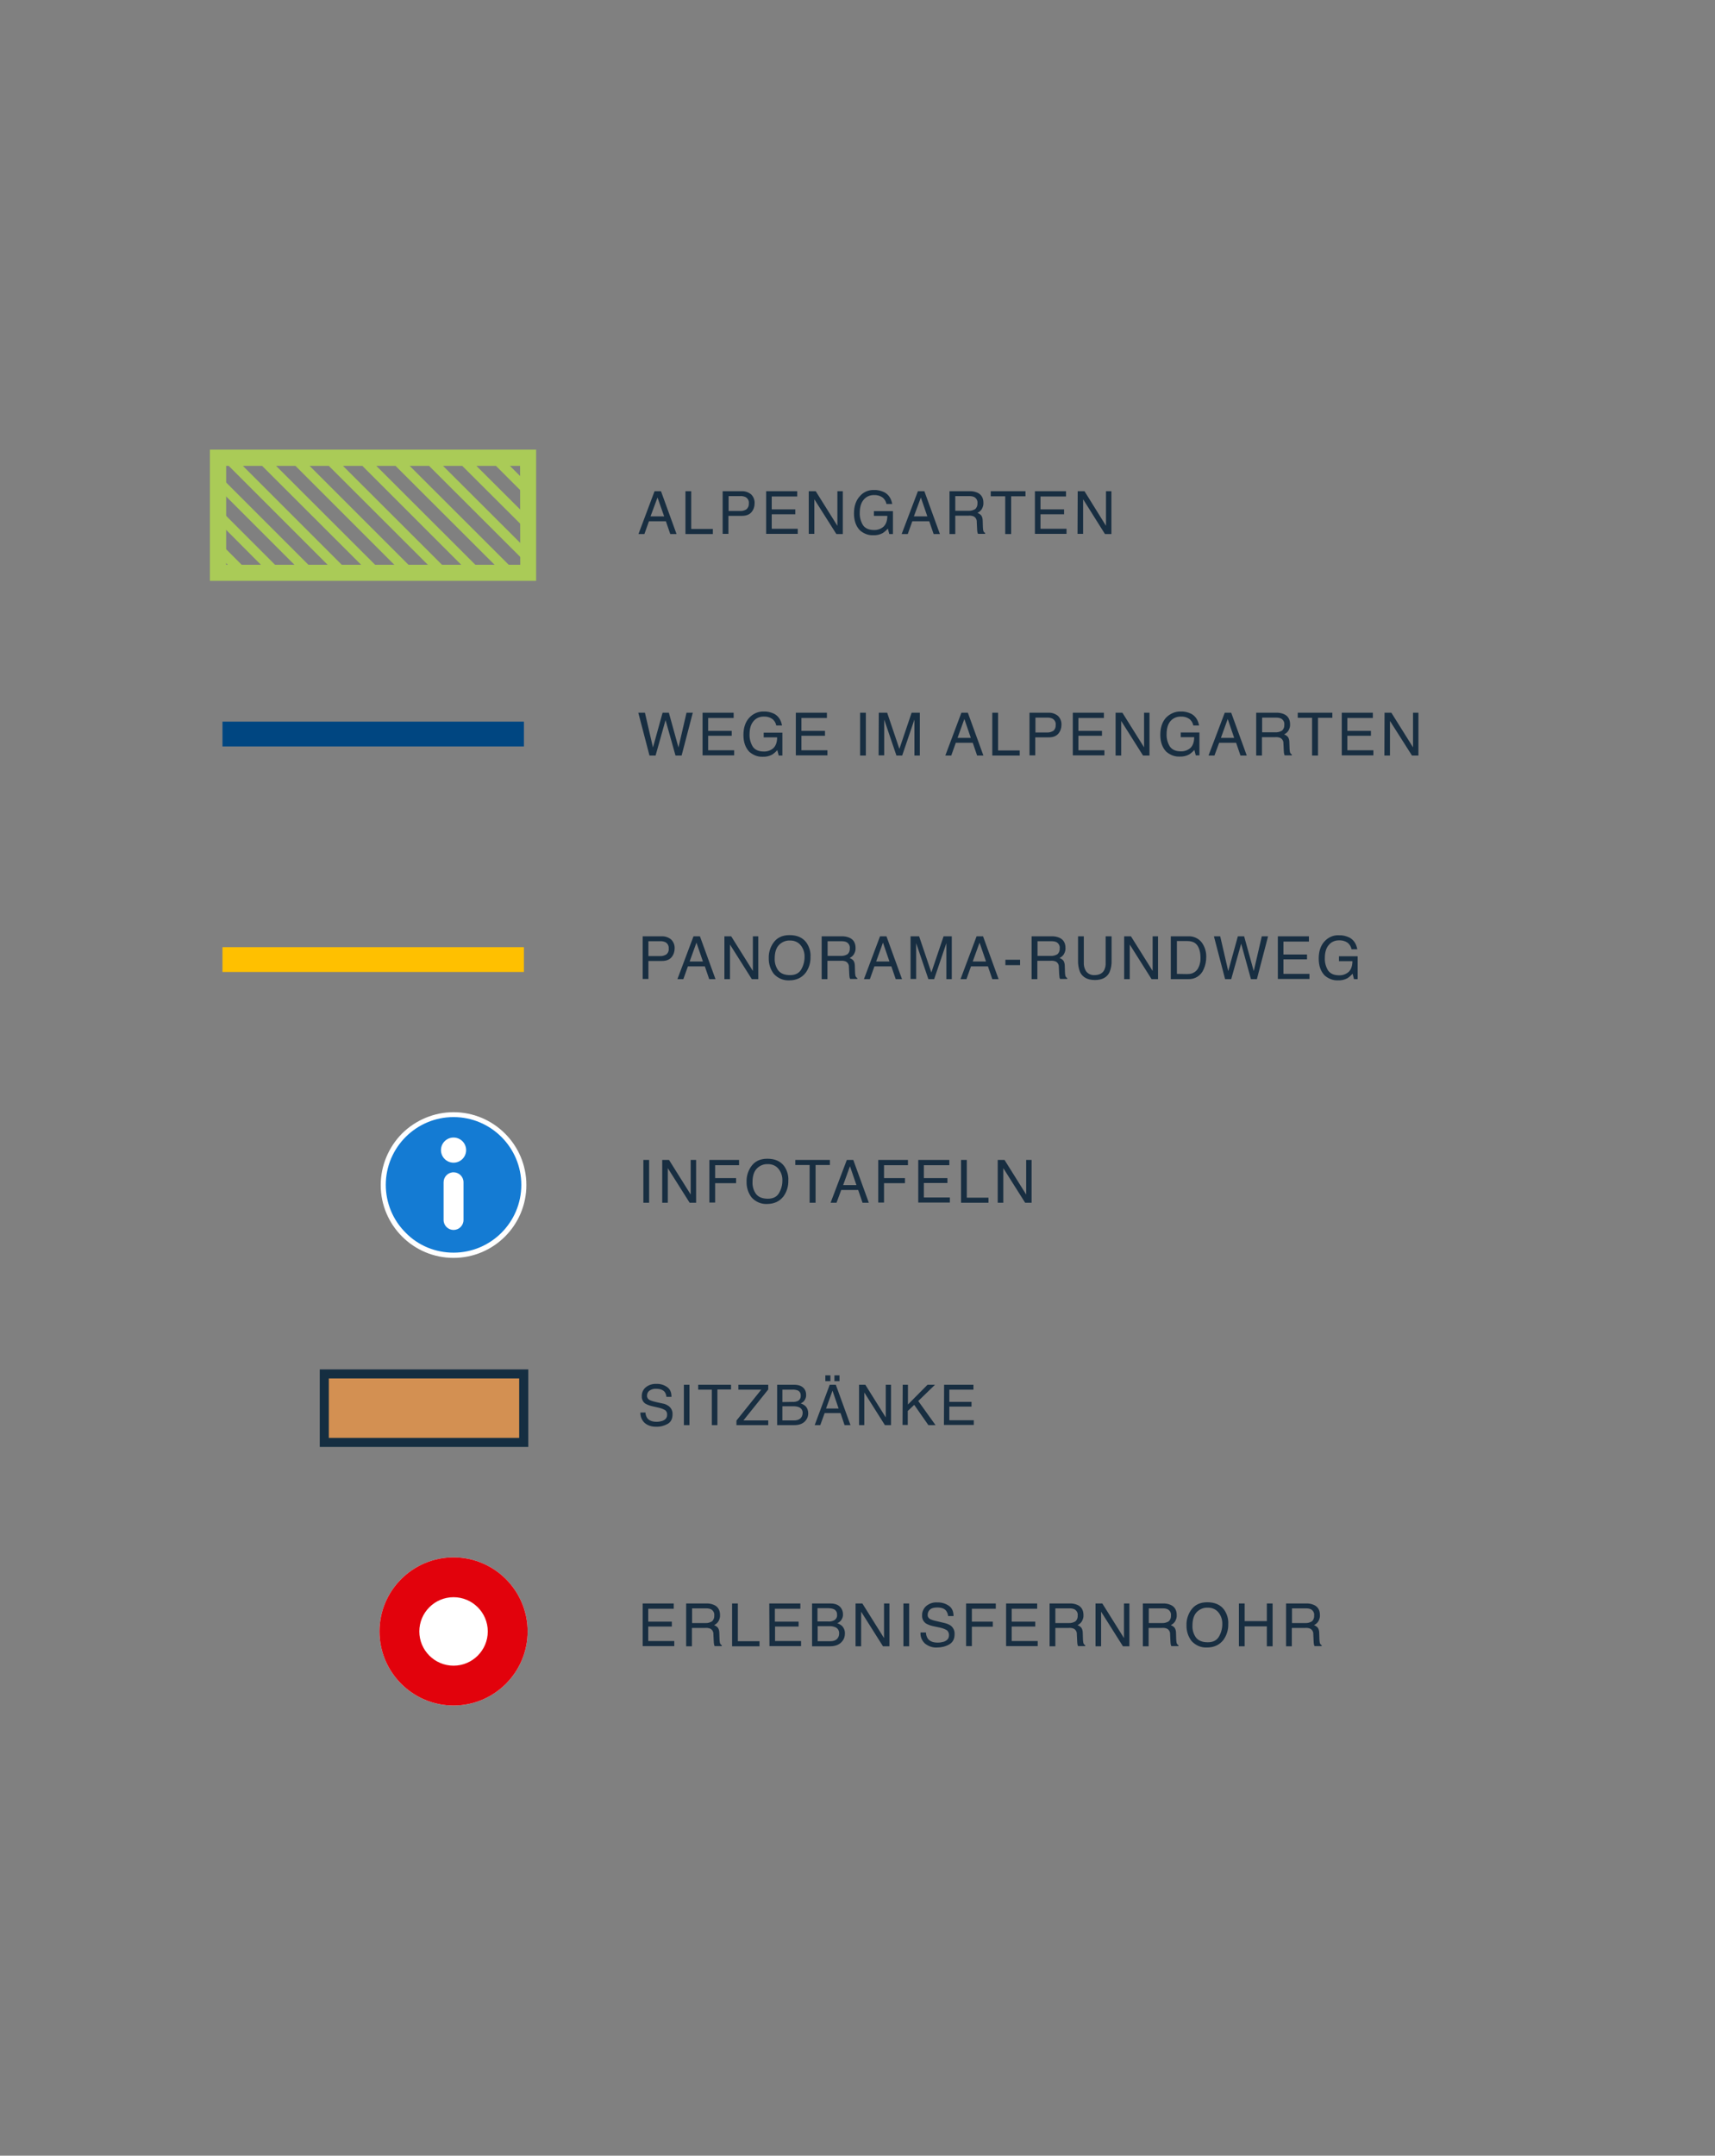 <?xml version="1.0" encoding="utf-8"?>
<!-- Generator: Adobe Illustrator 27.5.0, SVG Export Plug-In . SVG Version: 6.00 Build 0)  -->
<svg version="1.1" id="Ebene_1" xmlns="http://www.w3.org/2000/svg" xmlns:xlink="http://www.w3.org/1999/xlink" x="0px" y="0px"
	 viewBox="0 0 982 1234" style="enable-background:new 0 0 982 1234;" xml:space="preserve">
<rect x="0" y="0" width="982" height="1234" fill="#808080" stroke="none"/>
<style type="text/css">
	.st0{fill:#182E41;}
	.st1{fill:#147BD3;}
	.st2{fill:#FFFFFF;}
	.st3{fill:#004681;}
	.st4{fill:#FFC000;}
	.st5{fill:#D39052;}
	.st6{fill:#152E41;}
	.st7{fill:#AACB57;}
	.st8{fill:none;}
	.st9{fill:#E2020C;}
</style>
<g transform="translate(-2102 -2.176)">
	<g transform="translate(-140 -2124.188)">
		<g transform="translate(2365.287 2390.16)">
			<path class="st0" d="M257,31.8L253.2,21l-4,10.8H257z M251.5,17.4h3.7l8.9,24.5h-3.6l-2.5-7.3h-9.7l-2.6,7.3h-3.4L251.5,17.4z
				 M269.2,17.4h3.3V39h12.4v2.9h-15.7L269.2,17.4z M290.5,17.4h11c1.9-0.1,3.8,0.6,5.3,1.8c1.4,1.4,2.1,3.2,2,5.2
				c0,1.8-0.6,3.6-1.8,5c-1.2,1.4-3,2.1-5.5,2.1h-7.7v10.3h-3.3V17.4z M305.5,24.4c0.2-1.5-0.6-3-2-3.7c-1-0.4-2-0.6-3-0.5h-6.6v8.5
				h6.6c1.3,0.1,2.5-0.3,3.6-0.9C305.1,26.9,305.6,25.7,305.5,24.4L305.5,24.4z M315.4,17.4h17.8v3h-14.6v7.4h13.5v2.8h-13.5v8.3
				h14.9v2.9h-18.1L315.4,17.4L315.4,17.4z M339.9,17.4h3.9l12.4,19.8V17.4h3.1v24.5h-3.7L343,22v19.8h-3.2V17.4H339.9z M377.1,16.7
				c2.1-0.1,4.1,0.4,6,1.3c2.4,1.3,3.9,3.5,4.5,6.7h-3.3c-0.3-1.6-1.2-3-2.5-3.9c-1.4-0.9-3.1-1.3-4.8-1.2c-2.2,0-4.3,0.9-5.7,2.6
				c-1.5,1.7-2.3,4.2-2.3,7.6c-0.1,2.5,0.6,5,1.9,7.1c1.3,1.8,3.4,2.7,6.2,2.7c2,0.1,4-0.6,5.5-1.9c1.4-1.3,2.2-3.4,2.2-6.2h-7.7
				v-2.7H388v13.1h-2.1l-0.8-3.1c-0.9,1-1.9,1.9-3,2.6c-1.7,0.9-3.6,1.3-5.5,1.2c-2.8,0.1-5.4-1-7.5-2.8c-2.3-2.4-3.4-5.6-3.4-9.7
				s1.1-7.4,3.3-9.8C371,17.9,374,16.6,377.1,16.7L377.1,16.7z M407.7,31.8L404,21l-4,10.8H407.7z M402.3,17.4h3.7l8.9,24.5h-3.6
				l-2.5-7.3h-9.7l-2.6,7.3H393L402.3,17.4z M431.3,28.6c1.3,0.1,2.6-0.3,3.7-0.9c1-0.8,1.5-2.1,1.4-3.4c0.2-1.5-0.6-2.9-1.9-3.6
				c-0.9-0.4-1.8-0.5-2.7-0.5h-8.1v8.4H431.3z M420.4,17.4h11.3c1.6-0.1,3.2,0.2,4.6,0.8c2.3,1,3.5,3,3.5,5.8
				c0.1,1.3-0.3,2.5-0.9,3.6c-0.6,1-1.5,1.7-2.5,2.2c0.8,0.3,1.6,0.8,2.2,1.5c0.6,0.9,0.8,2,0.8,3.1l0.1,3.3c0,0.7,0.1,1.4,0.2,2.1
				c0.1,0.6,0.5,1.2,1.1,1.5v0.5h-4.1c-0.1-0.3-0.2-0.5-0.3-0.8c-0.1-0.6-0.2-1.3-0.2-1.9L436,35c0.1-1.3-0.6-2.6-1.8-3.2
				c-1-0.4-2-0.5-3-0.4h-7.5v10.5h-3.3L420.4,17.4z M463.9,17.4v2.9h-8.2v21.6h-3.4V20.3H444v-2.9H463.9z M469.3,17.4h17.8v3h-14.6
				v7.4H486v2.8h-13.5v8.3h14.9v2.9h-18.1V17.4z M493.8,17.4h3.9L510,37.2V17.4h3.1v24.5h-3.7L496.9,22v19.8h-3.2L493.8,17.4z"/>
			<path class="st0" d="M246,144.2l4.6,19.9l5.5-19.9h3.6l5.5,19.9l4.6-19.9h3.6l-6.4,24.5h-3.5l-5.7-20.3l-5.7,20.3h-3.5l-6.4-24.5
				H246z M279,144.2h17.8v3h-14.6v7.4h13.5v2.8h-13.5v8.3h14.9v2.9H279V144.2z M314,143.5c2.1-0.1,4.1,0.4,6,1.3
				c2.4,1.3,3.9,3.5,4.5,6.7h-3.3c-0.3-1.6-1.2-3-2.5-3.9c-1.4-0.9-3.1-1.3-4.8-1.2c-2.2,0-4.3,0.9-5.7,2.6
				c-1.5,1.7-2.3,4.2-2.3,7.6c-0.1,2.5,0.6,5,1.9,7.1c1.3,1.8,3.4,2.7,6.2,2.7c2,0.1,4-0.6,5.5-1.9c1.4-1.3,2.2-3.4,2.2-6.2H314
				v-2.7h10.7v13.1h-2.1l-0.8-3.1c-0.9,1-1.9,1.9-3,2.6c-1.7,0.9-3.6,1.3-5.5,1.2c-2.8,0.1-5.4-1-7.5-2.8c-2.3-2.4-3.4-5.6-3.4-9.7
				c0-4.1,1.1-7.4,3.3-9.8C307.9,144.7,310.9,143.4,314,143.5z M332.4,144.2h17.8v3h-14.6v7.4h13.5v2.8h-13.5v8.3h14.9v2.9h-18.1
				L332.4,144.2z M369.2,144.2h3.3v24.5h-3.3V144.2z M379.9,144.2h4.8l7,20.7l7-20.7h4.7v24.5h-3.1v-14.4c0-0.5,0-1.3,0-2.5
				s0-2.4,0-3.7l-7,20.6H390l-7-20.6v0.7c0,0.6,0,1.5,0,2.7s0,2.1,0,2.7v14.4h-3.2L379.9,144.2z M432.6,158.6l-3.7-10.8l-3.9,10.8
				H432.6z M427.2,144.2h3.7l8.9,24.5h-3.6l-2.5-7.3H424l-2.6,7.3H418L427.2,144.2z M444.9,144.2h3.3v21.6h12.4v2.9h-15.7
				L444.9,144.2z M466.2,144.2h11c1.9-0.1,3.8,0.6,5.3,1.8c1.4,1.4,2.1,3.2,2,5.2c0,1.8-0.6,3.6-1.8,5c-1.2,1.4-3,2.1-5.5,2.1h-7.7
				v10.3h-3.3V144.2z M481.2,151.2c0.2-1.5-0.6-3-2-3.7c-1-0.4-2-0.6-3-0.5h-6.6v8.5h6.6c1.3,0.1,2.5-0.3,3.6-0.9
				C480.8,153.8,481.3,152.5,481.2,151.2L481.2,151.2z M491,144.2h17.8v3h-14.6v7.4h13.5v2.8h-13.5v8.3h14.9v2.9H491V144.2z
				 M515.5,144.2h3.9l12.4,19.8v-19.8h3.1v24.5h-3.7l-12.5-19.8v19.8h-3.2V144.2z M552.8,143.5c2.1-0.1,4.1,0.4,6,1.3
				c2.4,1.3,3.9,3.5,4.5,6.7H560c-0.3-1.6-1.2-3-2.5-3.9c-1.4-0.9-3.1-1.3-4.8-1.2c-2.2,0-4.3,0.9-5.7,2.5c-1.5,1.7-2.3,4.2-2.3,7.6
				c-0.1,2.5,0.6,5,1.9,7.1c1.3,1.8,3.4,2.7,6.2,2.7c2,0.1,4-0.6,5.5-1.9c1.4-1.3,2.2-3.4,2.2-6.2h-7.7v-2.7h10.7v13.1h-2.1
				l-0.8-3.1c-0.9,1-1.9,1.9-3,2.6c-1.7,0.9-3.6,1.3-5.6,1.2c-2.8,0.1-5.4-1-7.5-2.8c-2.3-2.4-3.4-5.6-3.4-9.7
				c0-4.1,1.1-7.4,3.3-9.8C546.7,144.7,549.7,143.4,552.8,143.5L552.8,143.5z M583.4,158.6l-3.7-10.8l-3.9,10.8H583.4z M578,144.2
				h3.7l8.9,24.5H587l-2.5-7.3h-9.7l-2.7,7.3h-3.4L578,144.2z M607,155.4c1.3,0.1,2.6-0.3,3.7-0.9c1-0.8,1.5-2.1,1.4-3.4
				c0.2-1.5-0.6-2.9-1.9-3.6c-0.9-0.4-1.8-0.5-2.7-0.5h-8.1v8.4H607z M596,144.2h11.3c1.6-0.1,3.2,0.2,4.6,0.8c2.3,1,3.5,3,3.5,5.8
				c0.1,1.3-0.3,2.5-0.9,3.6c-0.6,1-1.5,1.7-2.5,2.2c0.8,0.3,1.6,0.8,2.2,1.5c0.6,0.9,0.8,2,0.8,3.1l0.1,3.3c0,0.7,0.1,1.4,0.2,2.1
				c0.1,0.6,0.5,1.2,1.1,1.5v0.5h-4.1c-0.1-0.3-0.2-0.5-0.3-0.8c-0.1-0.6-0.2-1.3-0.2-1.9l-0.2-4.1c0.1-1.3-0.6-2.6-1.8-3.2
				c-1-0.4-2-0.5-3-0.4h-7.5v10.5H596V144.2z M639.6,144.2v2.9h-8.2v21.6H628v-21.6h-8.2v-2.9H639.6z M645,144.2h17.8v3h-14.6v7.4
				h13.5v2.8h-13.5v8.3h14.9v2.9H645V144.2z M669.5,144.2h3.9l12.4,19.8v-19.8h3.1v24.5h-3.7l-12.6-19.8v19.8h-3.2L669.5,144.2z"/>
			<path class="st0" d="M244.7,272.2h11c1.9-0.1,3.8,0.6,5.3,1.8c1.4,1.4,2.1,3.2,2,5.2c0,1.8-0.6,3.6-1.8,5c-1.2,1.4-3,2.1-5.5,2.1
				H248v10.3h-3.3V272.2z M259.6,279.2c0.2-1.5-0.6-3-2-3.7c-1-0.4-2-0.6-3-0.5H248v8.5h6.6c1.3,0.1,2.5-0.3,3.6-0.9
				C259.2,281.8,259.8,280.5,259.6,279.2z M279.2,286.6l-3.7-10.8l-3.9,10.8H279.2z M273.8,272.2h3.7l8.9,24.5h-3.6l-2.5-7.3h-9.7
				l-2.6,7.3h-3.4L273.8,272.2z M291.5,272.2h3.9l12.4,19.8v-19.8h3.1v24.5h-3.7l-12.5-19.8v19.8h-3.2L291.5,272.2L291.5,272.2z
				 M328.8,271.5c4.3,0,7.5,1.4,9.6,4.2c1.7,2.4,2.6,5.4,2.4,8.3c0.1,3.3-0.9,6.5-2.8,9.1c-2.2,2.8-5.3,4.3-9.3,4.3
				c-3.4,0.2-6.6-1.2-8.9-3.7c-2-2.6-3-5.8-2.9-9.1c-0.1-3,0.8-6,2.5-8.5C321.5,273,324.6,271.5,328.8,271.5L328.8,271.5z
				 M329.1,294.4c2.9,0,5-1,6.3-3.1c1.3-2.2,2-4.7,2-7.2c0.1-2.5-0.7-5-2.3-6.9c-1.5-1.8-3.8-2.7-6.2-2.6c-2.3-0.1-4.6,0.9-6.2,2.6
				s-2.4,4.3-2.4,7.7c-0.1,2.4,0.6,4.9,2.1,6.9C323.8,293.5,326,294.4,329.1,294.4L329.1,294.4z M358.2,283.4
				c1.3,0.1,2.6-0.3,3.7-0.9c1-0.8,1.5-2.1,1.4-3.4c0.2-1.5-0.6-2.9-1.9-3.6c-0.9-0.4-1.8-0.5-2.7-0.5h-8.1v8.4H358.2z M347.2,272.2
				h11.3c1.6-0.1,3.2,0.2,4.6,0.8c2.3,1,3.5,3,3.5,5.8c0.1,1.3-0.3,2.5-0.9,3.6c-0.6,1-1.5,1.7-2.5,2.2c0.8,0.3,1.6,0.8,2.2,1.5
				c0.6,0.9,0.8,2,0.8,3.1l0.1,3.3c0,0.7,0.1,1.4,0.2,2.1c0.1,0.6,0.5,1.2,1.1,1.5v0.5h-4.1c-0.1-0.3-0.2-0.5-0.3-0.8
				c-0.1-0.6-0.2-1.3-0.2-1.9l-0.2-4.1c0.1-1.3-0.6-2.6-1.8-3.2c-1-0.4-2-0.5-3-0.4h-7.5v10.5h-3.3L347.2,272.2z M386,286.6
				l-3.7-10.8l-3.9,10.8H386z M380.6,272.2h3.7l8.9,24.5h-3.6l-2.5-7.3h-9.7l-2.6,7.3h-3.4L380.6,272.2z M398.2,272.2h4.8l7,20.7
				l7-20.7h4.7v24.5h-3.1v-14.4c0-0.5,0-1.3,0-2.5s0-2.4,0-3.7l-7,20.6h-3.3l-7-20.6v0.7c0,0.6,0,1.5,0,2.7s0,2.1,0,2.7v14.4h-3.2
				v-24.4H398.2z M441.3,286.6l-3.7-10.8l-3.9,10.8H441.3z M435.9,272.2h3.7l8.9,24.5h-3.6l-2.5-7.3h-9.7l-2.6,7.3h-3.4L435.9,272.2
				z M452.4,285.6h8.4v3.1h-8.4V285.6z M478.4,283.4c1.3,0.1,2.6-0.3,3.7-0.9c1-0.8,1.5-2.1,1.4-3.4c0.2-1.5-0.6-2.9-1.9-3.6
				c-0.9-0.4-1.8-0.5-2.7-0.5h-8.1v8.4H478.4z M467.4,272.2h11.3c1.6-0.1,3.2,0.2,4.6,0.8c2.3,1,3.5,3,3.5,5.8
				c0.1,1.3-0.3,2.5-0.9,3.6c-0.6,1-1.5,1.7-2.5,2.2c0.8,0.3,1.6,0.8,2.2,1.5c0.6,0.9,0.8,2,0.8,3.1l0.1,3.3c0,0.7,0.1,1.4,0.2,2.1
				c0.1,0.6,0.5,1.2,1.1,1.5v0.5h-4.1c-0.1-0.3-0.2-0.5-0.3-0.8c-0.1-0.6-0.1-1.3-0.2-1.9l-0.2-4.1c0.1-1.3-0.6-2.6-1.8-3.2
				c-1-0.4-2-0.5-3-0.4h-7.5v10.5h-3.3L467.4,272.2z M497.3,272.2v15.1c-0.1,1.5,0.3,3.1,1,4.4c1,1.8,3,2.8,5,2.7
				c2.8,0,4.7-1,5.7-2.9c0.6-1.3,0.9-2.8,0.8-4.2v-15.1h3.4v13.7c0.1,2.4-0.3,4.8-1.2,6.9c-1.5,3-4.3,4.4-8.4,4.4s-6.9-1.5-8.4-4.4
				c-0.9-2.2-1.3-4.6-1.2-6.9v-13.7H497.3z M520.4,272.2h3.9l12.4,19.8v-19.8h3.1v24.5h-3.7l-12.5-19.8v19.8h-3.2V272.2z
				 M556.5,293.8c0.9,0,1.9-0.1,2.8-0.4c1.3-0.5,2.4-1.3,3.2-2.5c0.7-1.2,1.2-2.5,1.4-3.8c0.2-0.8,0.2-1.7,0.2-2.6
				c0-3-0.6-5.4-1.8-7.1s-3.1-2.5-5.8-2.5h-5.9v18.8L556.5,293.8z M547.2,272.2h9.9c3-0.2,6,1.2,7.8,3.6c1.7,2.4,2.6,5.3,2.5,8.3
				c0,2.4-0.5,4.8-1.5,7c-1.5,3.6-5,5.8-8.9,5.6h-9.9v-24.5H547.2z M575.4,272.2l4.6,19.9l5.5-19.9h3.6l5.5,19.9l4.6-19.9h3.6
				l-6.4,24.5H593l-5.6-20.3l-5.7,20.3h-3.5l-6.4-24.5H575.4z M608.4,272.2h17.8v3h-14.6v7.4h13.5v2.8h-13.5v8.3h14.9v2.9h-18.1
				L608.4,272.2z M643.4,271.6c2.1-0.1,4.1,0.4,6,1.3c2.4,1.3,3.9,3.5,4.5,6.7h-3.3c-0.3-1.6-1.2-3-2.5-3.9
				c-1.4-0.9-3.1-1.3-4.8-1.2c-2.2,0-4.3,0.9-5.7,2.6c-1.5,1.7-2.3,4.2-2.3,7.6c-0.1,2.5,0.6,5,1.9,7.1c1.3,1.8,3.4,2.7,6.2,2.7
				c2,0.1,4-0.6,5.5-1.9c1.4-1.3,2.2-3.4,2.2-6.2h-7.7v-2.8h10.7v13.1H652l-0.8-3.1c-0.9,1-1.9,1.9-3,2.6c-1.7,0.9-3.6,1.3-5.5,1.2
				c-2.8,0.1-5.4-1-7.5-2.8c-2.3-2.4-3.4-5.6-3.4-9.7s1.1-7.4,3.3-9.8C637.3,272.7,640.3,271.4,643.4,271.6L643.4,271.6z"/>
			<path class="st0" d="M245.1,400.2h3.3v24.5h-3.3V400.2z M255.9,400.2h3.9l12.4,19.8v-19.8h3.1v24.5h-3.7l-12.5-19.8v19.8h-3.2
				L255.9,400.2L255.9,400.2z M282.9,400.2h17v3h-13.7v7.4h12v2.9h-12v11.1h-3.3V400.2z M316.1,399.5c4.3,0,7.5,1.4,9.6,4.2
				c1.7,2.4,2.6,5.4,2.4,8.3c0.1,3.3-0.9,6.5-2.8,9.1c-2.2,2.8-5.3,4.3-9.3,4.3c-3.4,0.2-6.6-1.2-8.9-3.7c-2-2.6-3-5.8-2.9-9.1
				c-0.1-3,0.8-6,2.5-8.5C308.8,401,311.9,399.5,316.1,399.5L316.1,399.5z M316.4,422.4c2.9,0,5-1,6.3-3.1c1.3-2.2,2-4.7,2-7.2
				c0.1-2.5-0.7-5-2.3-6.9c-1.5-1.8-3.8-2.7-6.2-2.6c-2.3-0.1-4.6,0.9-6.2,2.6s-2.4,4.3-2.4,7.7c-0.1,2.4,0.6,4.9,2.1,6.9
				C311.1,421.5,313.3,422.4,316.4,422.4L316.4,422.4z M351.9,400.2v2.9h-8.2v21.6h-3.4v-21.6h-8.2v-2.9H351.9z M367.1,414.6
				l-3.7-10.8l-3.9,10.8H367.1z M361.6,400.2h3.7l8.9,24.5h-3.6l-2.5-7.3h-9.7l-2.7,7.3h-3.4L361.6,400.2z M379.6,400.2h17v3h-13.7
				v7.4h12v2.9h-12v11.1h-3.3V400.2z M402.5,400.2h17.8v3h-14.6v7.4h13.5v2.8h-13.5v8.3h14.9v2.9h-18.1L402.5,400.2L402.5,400.2z
				 M427,400.2h3.3v21.6h12.4v2.9H427V400.2z M448,400.2h3.9l12.4,19.8v-19.8h3.1v24.5h-3.7l-12.5-19.8v19.8H448V400.2z"/>
			<path class="st0" d="M246.3,544.6c0,1.1,0.3,2.2,0.9,3.2c1,1.5,2.9,2.3,5.5,2.3c1.1,0,2.2-0.2,3.2-0.5c1.9-0.7,2.8-1.8,2.8-3.5
				c0.1-1-0.3-2.1-1.2-2.7c-1.2-0.7-2.4-1.1-3.7-1.4l-3.1-0.7c-1.5-0.3-3-0.8-4.3-1.5c-1.5-0.9-2.3-2.6-2.2-4.3
				c-0.1-1.9,0.7-3.8,2.2-5.1c1.7-1.4,3.9-2.1,6.1-2c2.2-0.1,4.3,0.5,6.2,1.8c1.7,1.2,2.5,3,2.5,5.6h-2.9c-0.1-1-0.4-2-1-2.8
				c-1-1.2-2.6-1.8-4.9-1.8c-1.4-0.1-2.8,0.3-4,1.2c-0.8,0.7-1.2,1.7-1.2,2.7c-0.1,1,0.5,2,1.4,2.5c1.3,0.6,2.8,1,4.2,1.3l3.2,0.7
				c1.3,0.2,2.5,0.7,3.6,1.5c1.5,1.1,2.3,2.9,2.2,4.7c0,2.6-0.9,4.4-2.8,5.5c-2,1.1-4.2,1.7-6.5,1.6c-2.4,0.1-4.9-0.6-6.7-2.2
				c-1.6-1.5-2.5-3.7-2.4-5.9h2.9V544.6z M268.3,528.9h3.2V552h-3.2V528.9z M295.3,528.9v2.7h-7.8V552h-3.2v-20.3h-7.8v-2.8H295.3z
				 M298.4,549.4l14.2-17.7h-13.1v-2.8h17.1v2.7l-14.2,17.7h14.2v2.7h-18.2V549.4z M330.4,538.7c1.1,0.1,2.1-0.1,3.1-0.5
				c1.2-0.6,1.8-1.8,1.7-3.1c0.1-1.3-0.6-2.5-1.8-3c-1-0.3-2-0.5-3.1-0.4h-5.6v7.1L330.4,538.7z M331.4,549.3c1.9,0,3.3-0.6,4.1-1.7
				c0.5-0.7,0.8-1.6,0.8-2.5c0.1-1.5-0.8-2.9-2.2-3.4c-1-0.4-2.1-0.5-3.2-0.5h-6.2v8.1L331.4,549.3L331.4,549.3z M321.6,528.9h9.9
				c2.7,0,4.6,0.8,5.8,2.4c0.7,1,1,2.1,1,3.3c0.1,1.3-0.4,2.6-1.2,3.6c-0.5,0.6-1.2,1-1.9,1.4c1,0.3,1.9,0.8,2.7,1.5
				c1.1,1.1,1.6,2.6,1.6,4.2c0,1.5-0.5,2.9-1.4,4c-1.4,1.8-3.6,2.7-6.6,2.7h-9.8v-23.1H321.6z M356.9,542.5l-3.5-10.2l-3.7,10.2
				H356.9z M351.8,528.9h3.5l8.4,23.1h-3.4l-2.3-6.9h-9.1l-2.5,6.9h-3.2L351.8,528.9z M354.5,523.5h2.9v3.3h-2.9V523.5z
				 M349.3,523.5h2.9v3.3h-2.9V523.5z M368.5,528.9h3.7l11.7,18.7v-18.7h3V552h-3.5l-11.8-18.7V552h-3v-23.1H368.5z M393.6,528.9h3
				v11.3l11.2-11.3h4.3l-9.6,9.3l9.9,13.8h-4.1l-8.1-11.6l-3.7,3.5v8h-3L393.6,528.9z M417.3,528.9h16.8v2.8h-13.8v7H433v2.7h-12.7
				v7.8h14v2.7h-17.1L417.3,528.9z"/>
			<path class="st0" d="M244.7,654.1h17.8v3h-14.6v7.4h13.5v2.8h-13.5v8.3h14.9v2.9h-18.1L244.7,654.1L244.7,654.1z M280.6,665.3
				c1.3,0.1,2.6-0.3,3.7-0.9c1-0.8,1.5-2.1,1.4-3.4c0.2-1.5-0.6-2.9-1.9-3.6c-0.9-0.4-1.8-0.5-2.7-0.5H273v8.4H280.6z M269.6,654.1
				h11.3c1.6-0.1,3.2,0.2,4.6,0.8c2.3,1,3.5,3,3.5,5.8c0.1,1.3-0.3,2.5-0.9,3.6c-0.6,1-1.5,1.7-2.5,2.2c0.8,0.3,1.6,0.8,2.2,1.5
				c0.6,0.9,0.8,2,0.8,3.1l0.1,3.3c0,0.7,0.1,1.4,0.2,2.1c0.1,0.6,0.5,1.2,1.1,1.5v0.5h-4.1c-0.1-0.3-0.2-0.5-0.3-0.8
				c-0.1-0.6-0.2-1.3-0.2-1.9l-0.2-4.1c0.1-1.3-0.6-2.6-1.8-3.2c-1-0.4-2-0.5-3-0.4h-7.5v10.5h-3.3L269.6,654.1z M295.9,654.1h3.3
				v21.6h12.4v2.9h-15.7L295.9,654.1L295.9,654.1z M317.2,654.1H335v3h-14.6v7.4H334v2.8h-13.5v8.3h14.9v2.9h-18.1L317.2,654.1
				L317.2,654.1z M350.9,664.4c1.1,0.1,2.2-0.1,3.3-0.6c1.2-0.6,2-1.9,1.8-3.3c0.1-1.4-0.7-2.7-2-3.2c-1-0.4-2.2-0.5-3.3-0.5h-5.9
				v7.6H350.9z M352.1,675.7c2,0,3.5-0.6,4.3-1.8c0.6-0.8,0.8-1.7,0.8-2.7c0.1-1.6-0.9-3.1-2.4-3.6c-1.1-0.4-2.2-0.6-3.3-0.5h-6.6
				v8.6H352.1z M341.7,654.1h10.5c2.9,0,4.9,0.9,6.1,2.6c0.7,1,1.1,2.2,1.1,3.5c0.1,1.4-0.4,2.7-1.3,3.8c-0.6,0.6-1.2,1.1-2,1.4
				c1,0.3,2,0.9,2.8,1.6c1.1,1.2,1.7,2.8,1.6,4.4c0,1.6-0.5,3.1-1.5,4.3c-1.5,1.9-3.8,2.9-7,2.9h-10.3L341.7,654.1L341.7,654.1z
				 M366.6,654.1h3.9l12.4,19.8v-19.8h3.1v24.5h-3.7l-12.5-19.8v19.8h-3.2L366.6,654.1L366.6,654.1z M394,654.1h3.3v24.5H394V654.1z
				 M406.9,670.7c0,1.2,0.4,2.4,1,3.4c1.1,1.6,3,2.4,5.8,2.4c1.2,0,2.3-0.2,3.4-0.5c2-0.7,3-1.9,3-3.7c0.1-1.1-0.4-2.2-1.2-2.9
				c-1.2-0.7-2.6-1.2-4-1.5l-3.3-0.7c-1.6-0.3-3.2-0.8-4.6-1.6c-1.5-1-2.4-2.7-2.3-4.6c-0.1-2.1,0.8-4,2.3-5.4
				c1.8-1.5,4.1-2.3,6.5-2.1c2.3-0.1,4.6,0.6,6.5,1.9c1.8,1.2,2.7,3.2,2.7,5.9h-3.1c-0.1-1.1-0.5-2.1-1.1-3c-1-1.3-2.7-1.9-5.1-1.9
				c-2,0-3.4,0.4-4.2,1.2c-0.8,0.7-1.3,1.8-1.3,2.9c-0.1,1.1,0.5,2.1,1.5,2.6c1.4,0.6,2.9,1,4.4,1.3l3.4,0.8
				c1.4,0.3,2.7,0.8,3.8,1.5c1.6,1.2,2.4,3,2.3,5c0,2.7-1,4.6-3,5.8c-2.1,1.2-4.5,1.8-6.9,1.8c-2.6,0.2-5.1-0.7-7.1-2.3
				c-1.7-1.6-2.7-3.9-2.5-6.3L406.9,670.7z M429.9,654.1h17v3h-13.7v7.4h12v2.9h-12v11.1h-3.3V654.1z M452.8,654.1h17.8v3H456v7.4
				h13.5v2.8H456v8.3h14.9v2.9h-18.1V654.1z M488.7,665.3c1.3,0.1,2.6-0.3,3.7-0.9c1-0.8,1.5-2.1,1.4-3.4c0.2-1.5-0.6-2.9-1.9-3.6
				c-0.9-0.4-1.8-0.5-2.7-0.5H481v8.4H488.7z M477.7,654.1H489c1.6-0.1,3.2,0.2,4.6,0.8c2.3,1,3.5,3,3.5,5.8
				c0.1,1.3-0.3,2.5-0.9,3.6c-0.6,1-1.5,1.7-2.5,2.2c0.8,0.3,1.6,0.8,2.2,1.5c0.6,0.9,0.8,2,0.8,3.1l0.1,3.3c0,0.7,0.1,1.4,0.2,2.1
				c0.1,0.6,0.5,1.2,1.1,1.5v0.5H494c-0.1-0.3-0.2-0.5-0.3-0.8c-0.1-0.6-0.2-1.3-0.2-1.9l-0.2-4.1c0.1-1.3-0.6-2.6-1.8-3.2
				c-1-0.4-2-0.5-3-0.4H481v10.5h-3.3V654.1z M504,654.1h3.9l12.4,19.8v-19.8h3.1v24.5h-3.7l-12.5-19.8v19.8H504V654.1z
				 M542.1,665.3c1.3,0.1,2.6-0.3,3.7-0.9c1-0.8,1.5-2.1,1.4-3.4c0.2-1.5-0.6-2.9-1.9-3.6c-0.9-0.4-1.8-0.5-2.7-0.5h-8.1v8.4H542.1z
				 M531.1,654.1h11.3c1.6-0.1,3.2,0.2,4.6,0.8c2.3,1,3.5,3,3.5,5.8c0.1,1.3-0.3,2.5-0.9,3.6c-0.6,1-1.5,1.7-2.5,2.2
				c0.8,0.3,1.6,0.8,2.2,1.5c0.6,0.9,0.8,2,0.8,3.1l0.1,3.3c0,0.7,0.1,1.4,0.2,2.1c0.1,0.6,0.5,1.2,1.1,1.5v0.5h-4.1
				c-0.1-0.3-0.2-0.5-0.3-0.8c-0.1-0.6-0.2-1.3-0.2-1.9l-0.2-4.1c0.1-1.3-0.6-2.6-1.8-3.2c-1-0.4-2-0.5-3-0.4h-7.5v10.5h-3.3
				L531.1,654.1z M568,653.4c4.3,0,7.5,1.4,9.6,4.2c1.7,2.4,2.6,5.4,2.4,8.3c0.1,3.3-0.9,6.5-2.8,9.1c-2.2,2.8-5.3,4.3-9.3,4.3
				c-3.4,0.2-6.6-1.2-8.9-3.7c-2-2.6-3-5.8-2.9-9.1c-0.1-3,0.8-6,2.5-8.5C560.7,654.9,563.8,653.4,568,653.4L568,653.4z
				 M568.3,676.3c2.9,0,5-1,6.3-3.1c1.3-2.2,2-4.7,2-7.2c0.1-2.5-0.7-5-2.3-6.9c-1.5-1.8-3.8-2.7-6.2-2.6c-2.3-0.1-4.6,0.9-6.2,2.6
				c-1.6,1.7-2.4,4.3-2.4,7.7c-0.1,2.4,0.6,4.9,2.1,6.9C563,675.4,565.2,676.3,568.3,676.3L568.3,676.3z M586.1,654.1h3.3v10.1h12.7
				v-10.1h3.3v24.5h-3.3v-11.4h-12.7v11.4h-3.3V654.1z M624.1,665.3c1.3,0.1,2.6-0.3,3.7-0.9c1-0.8,1.5-2.1,1.4-3.4
				c0.2-1.5-0.6-2.9-1.9-3.6c-0.9-0.4-1.8-0.5-2.7-0.5h-8.1v8.4H624.1z M613.1,654.1h11.3c1.6-0.1,3.2,0.2,4.6,0.8
				c2.3,1,3.5,3,3.5,5.8c0.1,1.3-0.3,2.5-0.9,3.6c-0.6,1-1.5,1.7-2.5,2.2c0.8,0.3,1.6,0.8,2.2,1.5c0.6,0.9,0.8,2,0.8,3.1l0.1,3.3
				c0,0.7,0.1,1.4,0.2,2.1c0.1,0.6,0.5,1.2,1.1,1.5v0.5h-4.1c-0.1-0.3-0.2-0.5-0.3-0.8c-0.1-0.6-0.2-1.3-0.2-1.9l-0.2-4.1
				c0.1-1.3-0.6-2.6-1.8-3.2c-1-0.4-2-0.5-3-0.4h-7.5v10.5h-3.3L613.1,654.1z"/>
			<g transform="translate(100.313 388.872)">
				<circle class="st1" cx="36.1" cy="25.6" r="40.2"/>
				<path class="st2" d="M36.1-16c23,0,41.7,18.7,41.7,41.7S59.1,67.4,36.1,67.4S-5.6,48.7-5.6,25.7c0-11,4.4-21.6,12.2-29.5
					C14.5-11.6,25.1-16,36.1-16z M36.1,64.4c21.4,0,38.8-17.4,38.8-38.8S57.5-13.2,36.1-13.2S-2.7,4.2-2.7,25.6
					c0,10.3,4.1,20.2,11.4,27.4C15.9,60.4,25.8,64.4,36.1,64.4z"/>
				<circle class="st2" cx="36.1" cy="5.7" r="7.2"/>
				<path class="st2" d="M36.1,51.4c-3.1,0-5.7-2.5-5.7-5.7l0,0V24.1c0-3.1,2.5-5.7,5.7-5.7c3.1,0,5.7,2.5,5.7,5.7v21.6
					C41.8,48.9,39.2,51.4,36.1,51.4L36.1,51.4z"/>
			</g>
			<path class="st3" d="M176.6,163.5H4.1v-14.2h172.6v14.2H176.6z"/>
			<path class="st4" d="M176.6,292.6H4.1v-14.2h172.6v14.2H176.6z"/>
			<rect x="62.4" y="522.7" class="st5" width="114.2" height="39.2"/>
			<path class="st6" d="M59.8,520.1h119.4v44.4H59.8V520.1z M174,525.3H65v34h109V525.3z"/>
			<g transform="translate(0 0)">
				<path class="st7" d="M-3.1-6.4h186.8v75.1H-3.1V-6.4z M174.5,2.9H6.2v56.6h168.4L174.5,2.9L174.5,2.9z"/>
				<polygon class="st8" points="52.9,1.8 111.8,60.7 122.9,60.7 63.9,1.8 				"/>
				<polygon class="st8" points="33.7,1.8 92.7,60.7 103.7,60.7 44.8,1.8 				"/>
				<polygon class="st8" points="91.1,1.8 150.1,60.7 161.1,60.7 102.1,1.8 				"/>
				<polygon class="st8" points="14.7,1.8 73.6,60.7 84.7,60.7 25.7,1.8 				"/>
				<polygon class="st8" points="72,1.8 131,60.7 142,60.7 83.1,1.8 				"/>
				<polygon class="st8" points="2.8,1.8 2.8,9 54.5,60.7 65.5,60.7 6.6,1.8 				"/>
				<polygon class="st8" points="2.8,60.7 8.3,60.7 2.8,55.2 				"/>
				<polygon class="st8" points="2.8,28.1 35.4,60.7 46.5,60.7 2.8,17 				"/>
				<polygon class="st8" points="2.8,47.2 16.3,60.7 27.3,60.7 2.8,36.1 				"/>
				<polygon class="st8" points="148.4,1.8 178.1,31.4 178.1,20.3 159.6,1.8 				"/>
				<polygon class="st8" points="129.3,1.8 178.1,50.5 178.1,39.5 140.3,1.8 				"/>
				<polygon class="st8" points="178.1,12.3 178.1,1.8 167.6,1.8 				"/>
				<polygon class="st8" points="110.2,1.8 169.2,60.7 178.1,60.7 178.1,58.5 121.3,1.8 				"/>
				<polygon class="st7" points="2.8,55.2 8.3,60.7 16.3,60.7 2.8,47.2 				"/>
				<polygon class="st7" points="2.8,36.1 27.3,60.7 35.4,60.7 2.8,28.1 				"/>
				<polygon class="st7" points="2.8,17 46.5,60.7 54.5,60.7 2.8,9 				"/>
				<polygon class="st7" points="6.6,1.8 65.5,60.7 73.6,60.7 14.7,1.8 				"/>
				<polygon class="st7" points="25.7,1.8 84.7,60.7 92.7,60.7 33.7,1.8 				"/>
				<polygon class="st7" points="44.8,1.8 103.7,60.7 111.8,60.7 52.9,1.8 				"/>
				<polygon class="st7" points="63.9,1.8 122.9,60.7 131,60.7 72,1.8 				"/>
				<polygon class="st7" points="83.1,1.8 142,60.7 150.1,60.7 91.1,1.8 				"/>
				<polygon class="st7" points="102.1,1.8 161.1,60.7 169.2,60.7 110.2,1.8 				"/>
				<polygon class="st7" points="121.3,1.8 178.1,58.5 178.1,50.5 129.3,1.8 				"/>
				<polygon class="st7" points="140.3,1.8 178.1,39.5 178.1,31.4 148.4,1.8 				"/>
				<polygon class="st7" points="159.6,1.8 178.1,20.3 178.1,12.3 167.6,1.8 				"/>
			</g>
		</g>
	</g>
</g>
<g>
	<circle class="st2" cx="259.7" cy="933.9" r="42.4"/>
	<path class="st9" d="M259.7,914.3c10.8,0,19.6,8.8,19.6,19.6s-8.8,19.6-19.6,19.6s-19.6-8.8-19.6-19.6S248.9,914.3,259.7,914.3
		 M259.7,891.5c-23.4,0-42.4,19-42.4,42.4s19,42.4,42.4,42.4s42.4-19,42.4-42.4S283.1,891.5,259.7,891.5L259.7,891.5z"/>
</g>
</svg>
